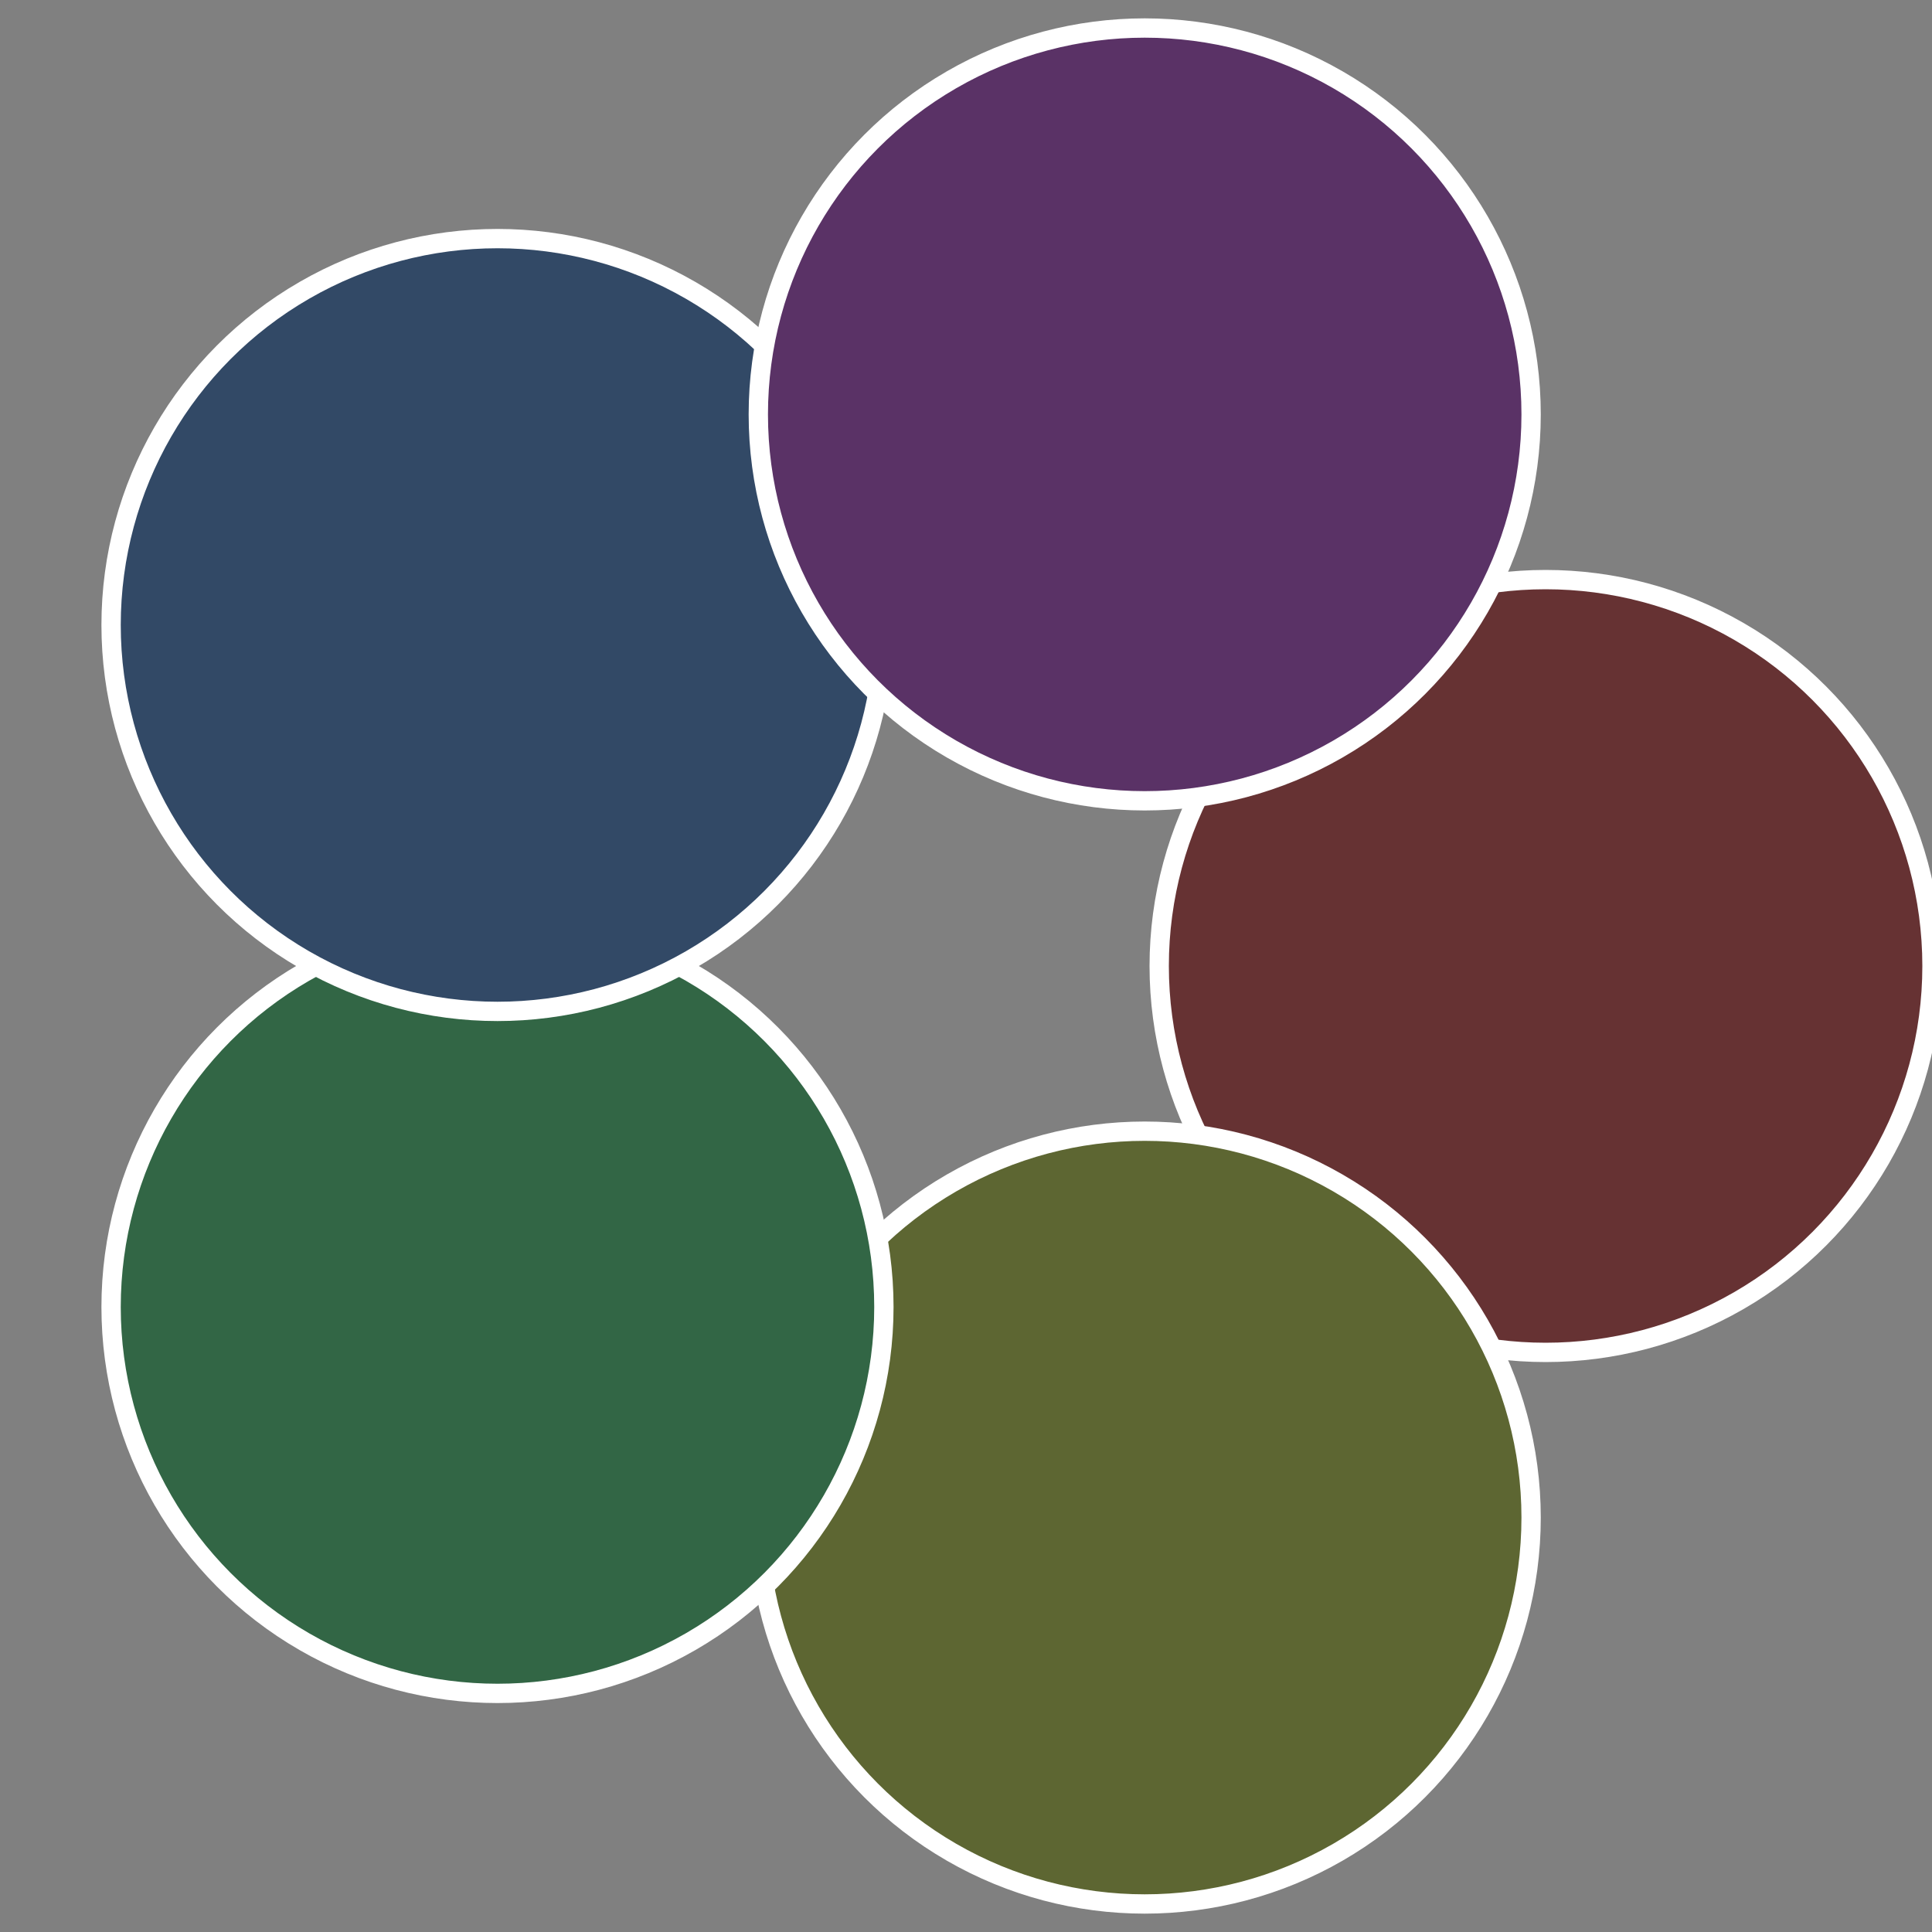 <?xml version="1.0" standalone="no"?>
<svg width="500" height="500" viewBox="-1 -1 2 2" xmlns="http://www.w3.org/2000/svg">
 
                <rect x="-1" y="-1" width="2" height="2" fill="#808080" stroke="none"/>
 
                <circle cx="0.6" cy="0" r="0.4" fill="#663233" stroke="#fff" stroke-width="1%" />
             
                <circle cx="0.185" cy="0.571" r="0.4" fill="#5d6632" stroke="#fff" stroke-width="1%" />
             
                <circle cx="-0.485" cy="0.353" r="0.4" fill="#326645" stroke="#fff" stroke-width="1%" />
             
                <circle cx="-0.485" cy="-0.353" r="0.4" fill="#324966" stroke="#fff" stroke-width="1%" />
             
                <circle cx="0.185" cy="-0.571" r="0.4" fill="#5a3266" stroke="#fff" stroke-width="1%" />
            </svg>
